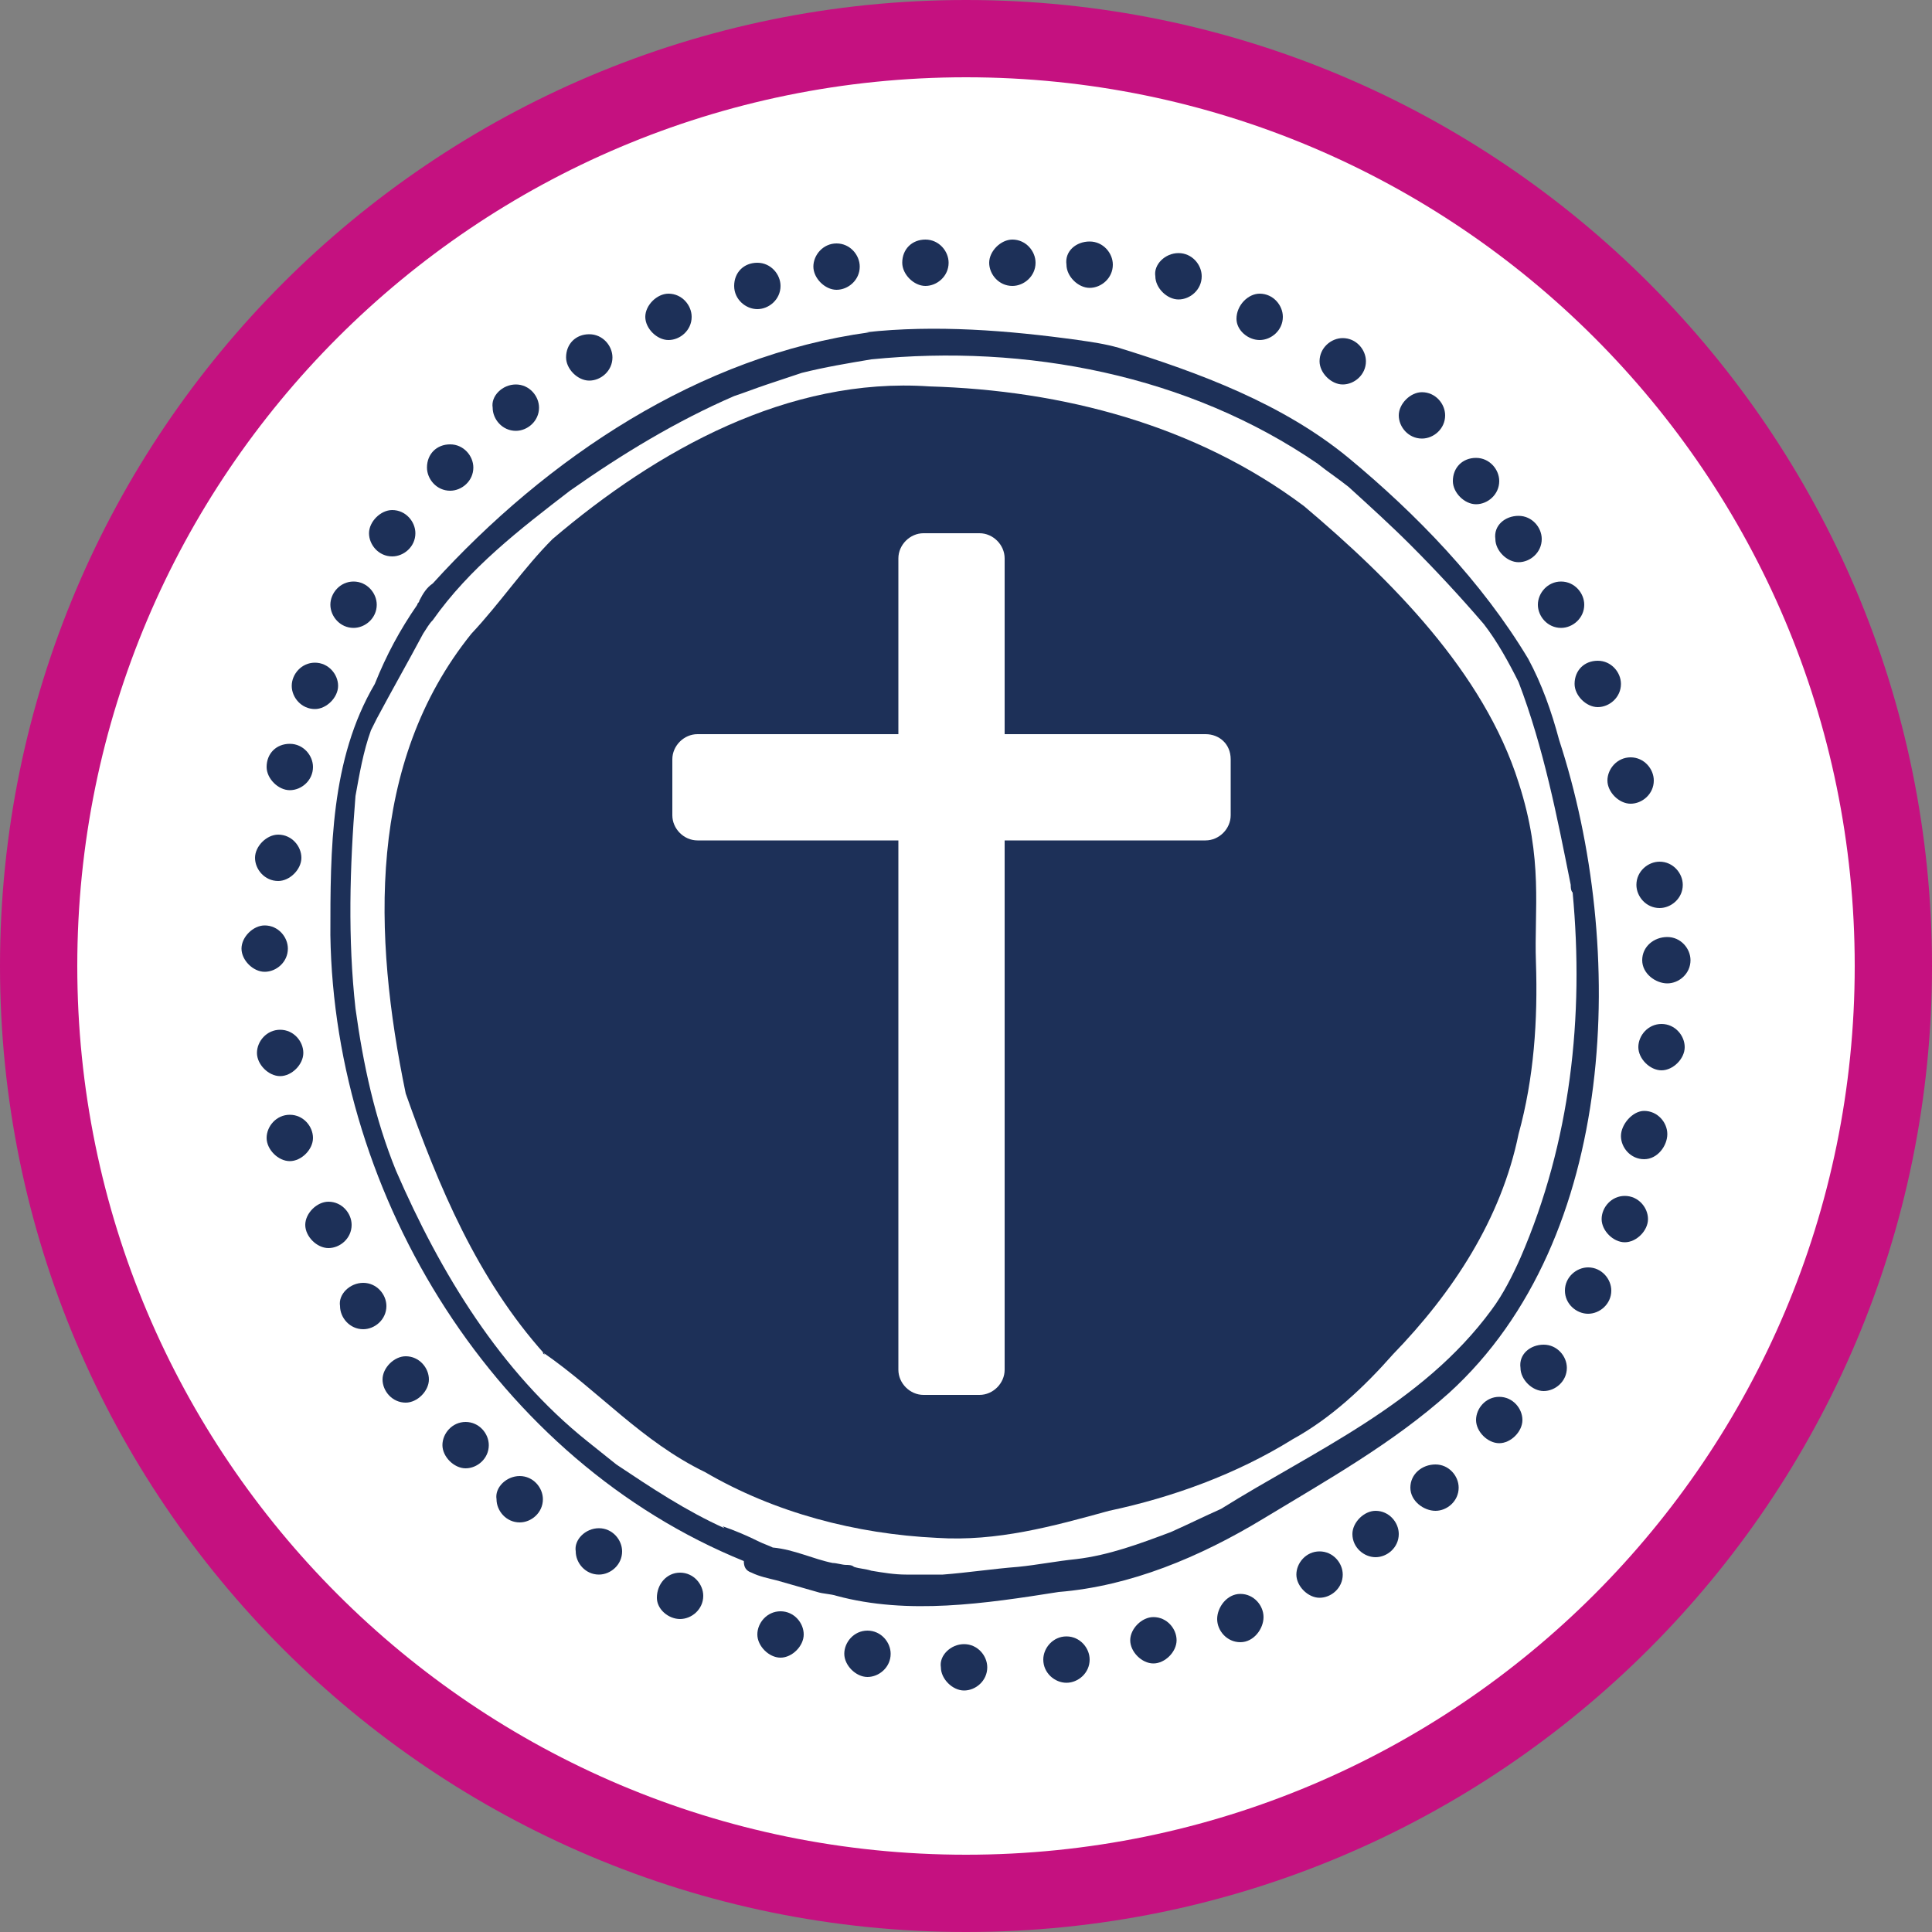 <?xml version="1.0" encoding="utf-8"?>
<!-- Generator: Adobe Illustrator 27.8.0, SVG Export Plug-In . SVG Version: 6.00 Build 0)  -->
<svg version="1.1" xmlns="http://www.w3.org/2000/svg" xmlns:xlink="http://www.w3.org/1999/xlink" x="0px" y="0px"
	 viewBox="0 0 100 100" style="enable-background:new 0 0 100 100;" xml:space="preserve">
<rect x="0" y="0" width="100" height="100" fill="#808080" stroke="none"/>
<style type="text/css">
	.st0{fill:#FFFFFF;}
	.st1{fill:#C51180;}
	.st2{fill:#1D3058;}
</style>
<g id="Ebene_2">
	<g>
		<circle class="st0" cx="50" cy="50" r="48"/>
		<path class="st1" d="M50,4c25.4,0,46,20.6,46,46S75.4,96,50,96S4,75.4,4,50S24.6,4,50,4 M50,0C22.4,0,0,22.4,0,50s22.4,50,50,50
			s50-22.4,50-50S77.6,0,50,0L50,0z"/>
	</g>
</g>
<g id="Ebene_1">
	<g>
		<path class="st2" d="M20.3,26.4c0.7,0,1.2,0.6,1.2,1.2c0,0.7-0.6,1.2-1.2,1.2c-0.7,0-1.2-0.6-1.2-1.2C19.1,27,19.7,26.4,20.3,26.4
			"/>
		<path class="st2" d="M18.3,30.1c0.7,0,1.2,0.6,1.2,1.2c0,0.7-0.6,1.2-1.2,1.2c-0.7,0-1.2-0.6-1.2-1.2
			C17.1,30.7,17.6,30.1,18.3,30.1"/>
		<path class="st2" d="M16.3,34.3c0.7,0,1.2,0.6,1.2,1.2s-0.6,1.2-1.2,1.2c-0.7,0-1.2-0.6-1.2-1.2S15.6,34.3,16.3,34.3"/>
		<path class="st2" d="M15,38.5c0.7,0,1.2,0.6,1.2,1.2c0,0.7-0.6,1.2-1.2,1.2s-1.2-0.6-1.2-1.2C13.8,39,14.3,38.5,15,38.5"/>
		<path class="st2" d="M14.4,43.2c0.7,0,1.2,0.6,1.2,1.2s-0.6,1.2-1.2,1.2c-0.7,0-1.2-0.6-1.2-1.2S13.8,43.2,14.4,43.2"/>
		<path class="st2" d="M13.7,47.9c0.7,0,1.2,0.6,1.2,1.2c0,0.7-0.6,1.2-1.2,1.2s-1.2-0.6-1.2-1.2C12.5,48.5,13.1,47.9,13.7,47.9"/>
		<path class="st2" d="M14.5,53.3c0.7,0,1.2,0.6,1.2,1.2s-0.6,1.2-1.2,1.2s-1.2-0.6-1.2-1.2S13.8,53.3,14.5,53.3"/>
		<path class="st2" d="M15,57.7c0.7,0,1.2,0.6,1.2,1.2s-0.6,1.2-1.2,1.2s-1.2-0.6-1.2-1.2S14.3,57.7,15,57.7"/>
		<path class="st2" d="M17,62.2c0.7,0,1.2,0.6,1.2,1.2c0,0.7-0.6,1.2-1.2,1.2s-1.2-0.6-1.2-1.2C15.8,62.8,16.4,62.2,17,62.2"/>
		<path class="st2" d="M18.8,66.4c0.7,0,1.2,0.6,1.2,1.2c0,0.7-0.6,1.2-1.2,1.2c-0.7,0-1.2-0.6-1.2-1.2C17.5,67,18.1,66.4,18.8,66.4
			"/>
		<path class="st2" d="M21,70.2c0.7,0,1.2,0.6,1.2,1.2s-0.6,1.2-1.2,1.2c-0.7,0-1.2-0.6-1.2-1.2S20.4,70.2,21,70.2"/>
		<path class="st2" d="M24.1,73.6c0.7,0,1.2,0.6,1.2,1.2c0,0.7-0.6,1.2-1.2,1.2s-1.2-0.6-1.2-1.2C22.9,74.2,23.4,73.6,24.1,73.6"/>
		<path class="st2" d="M26.9,76.4c0.7,0,1.2,0.6,1.2,1.2c0,0.7-0.6,1.2-1.2,1.2c-0.7,0-1.2-0.6-1.2-1.2C25.6,77,26.2,76.4,26.9,76.4
			"/>
		<path class="st2" d="M31,79.1c0.7,0,1.2,0.6,1.2,1.2c0,0.7-0.6,1.2-1.2,1.2c-0.7,0-1.2-0.6-1.2-1.2C29.7,79.7,30.3,79.1,31,79.1"
			/>
		<path class="st2" d="M35.2,81.4c0.7,0,1.2,0.6,1.2,1.2c0,0.7-0.6,1.2-1.2,1.2S34,83.3,34,82.7C34,82,34.5,81.4,35.2,81.4"/>
		<path class="st2" d="M40.4,83.4c0.7,0,1.2,0.6,1.2,1.2s-0.6,1.2-1.2,1.2s-1.2-0.6-1.2-1.2S39.7,83.4,40.4,83.4"/>
		<path class="st2" d="M44.9,84.4c0.7,0,1.2,0.6,1.2,1.2c0,0.7-0.6,1.2-1.2,1.2s-1.2-0.6-1.2-1.2C43.7,85,44.2,84.4,44.9,84.4"/>
		<path class="st2" d="M49.9,85.1c0.7,0,1.2,0.6,1.2,1.2c0,0.7-0.6,1.2-1.2,1.2s-1.2-0.6-1.2-1.2C48.6,85.7,49.2,85.1,49.9,85.1"/>
		<path class="st2" d="M55.2,84.7c0.7,0,1.2,0.6,1.2,1.2c0,0.7-0.6,1.2-1.2,1.2S54,86.6,54,85.9C54,85.3,54.5,84.7,55.2,84.7"/>
		<path class="st2" d="M23.3,23c0.7,0,1.2,0.6,1.2,1.2c0,0.7-0.6,1.2-1.2,1.2c-0.7,0-1.2-0.6-1.2-1.2C22.1,23.5,22.6,23,23.3,23"/>
		<path class="st2" d="M26.7,19.9c0.7,0,1.2,0.6,1.2,1.2c0,0.7-0.6,1.2-1.2,1.2c-0.7,0-1.2-0.6-1.2-1.2C25.4,20.5,26,19.9,26.7,19.9
			"/>
		<path class="st2" d="M30.5,17.3c0.7,0,1.2,0.6,1.2,1.2c0,0.7-0.6,1.2-1.2,1.2s-1.2-0.6-1.2-1.2C29.3,17.8,29.8,17.3,30.5,17.3"/>
		<path class="st2" d="M34.6,15.2c0.7,0,1.2,0.6,1.2,1.2c0,0.7-0.6,1.2-1.2,1.2s-1.2-0.6-1.2-1.2C33.4,15.8,34,15.2,34.6,15.2"/>
		<path class="st2" d="M39.2,13.6c0.7,0,1.2,0.6,1.2,1.2c0,0.7-0.6,1.2-1.2,1.2S38,15.5,38,14.8C38,14.1,38.5,13.6,39.2,13.6"/>
		<path class="st2" d="M43.3,12.6c0.7,0,1.2,0.6,1.2,1.2c0,0.7-0.6,1.2-1.2,1.2s-1.2-0.6-1.2-1.2C42.1,13.2,42.6,12.6,43.3,12.6"/>
		<path class="st2" d="M47.9,12.4c0.7,0,1.2,0.6,1.2,1.2c0,0.7-0.6,1.2-1.2,1.2s-1.2-0.6-1.2-1.2C46.7,12.9,47.2,12.4,47.9,12.4"/>
		<path class="st2" d="M52.4,12.4c0.7,0,1.2,0.6,1.2,1.2c0,0.7-0.6,1.2-1.2,1.2c-0.7,0-1.2-0.6-1.2-1.2C51.2,13,51.8,12.4,52.4,12.4
			"/>
		<path class="st2" d="M56.4,12.5c0.7,0,1.2,0.6,1.2,1.2c0,0.7-0.6,1.2-1.2,1.2s-1.2-0.6-1.2-1.2C55.1,13,55.7,12.5,56.4,12.5"/>
		<path class="st2" d="M61,13.1c0.7,0,1.2,0.6,1.2,1.2c0,0.7-0.6,1.2-1.2,1.2s-1.2-0.6-1.2-1.2C59.7,13.7,60.3,13.1,61,13.1"/>
		<path class="st2" d="M65.2,15.2c0.7,0,1.2,0.6,1.2,1.2c0,0.7-0.6,1.2-1.2,1.2S64,17.1,64,16.5C64,15.8,64.6,15.2,65.2,15.2"/>
		<path class="st2" d="M69.5,17.5c0.7,0,1.2,0.6,1.2,1.2c0,0.7-0.6,1.2-1.2,1.2s-1.2-0.6-1.2-1.2C68.3,18,68.9,17.5,69.5,17.5"/>
		<path class="st2" d="M73.6,20.3c0.7,0,1.2,0.6,1.2,1.2c0,0.7-0.6,1.2-1.2,1.2c-0.7,0-1.2-0.6-1.2-1.2C72.4,20.9,73,20.3,73.6,20.3
			"/>
		<path class="st2" d="M78.6,26.7c0.7,0,1.2,0.6,1.2,1.2c0,0.7-0.6,1.2-1.2,1.2s-1.2-0.6-1.2-1.2C77.3,27.2,77.9,26.7,78.6,26.7"/>
		<path class="st2" d="M76.4,23.7c0.7,0,1.2,0.6,1.2,1.2c0,0.7-0.6,1.2-1.2,1.2s-1.2-0.6-1.2-1.2C75.2,24.2,75.7,23.7,76.4,23.7"/>
		<path class="st2" d="M80.8,30.1c0.7,0,1.2,0.6,1.2,1.2c0,0.7-0.6,1.2-1.2,1.2c-0.7,0-1.2-0.6-1.2-1.2
			C79.6,30.7,80.1,30.1,80.8,30.1"/>
		<path class="st2" d="M82.7,34.2c0.7,0,1.2,0.6,1.2,1.2c0,0.7-0.6,1.2-1.2,1.2s-1.2-0.6-1.2-1.2C81.5,34.7,82,34.2,82.7,34.2"/>
		<path class="st2" d="M84.4,39.2c0.7,0,1.2,0.6,1.2,1.2c0,0.7-0.6,1.2-1.2,1.2s-1.2-0.6-1.2-1.2C83.2,39.8,83.7,39.2,84.4,39.2"/>
		<path class="st2" d="M85.9,44.6c0.7,0,1.2,0.6,1.2,1.2c0,0.7-0.6,1.2-1.2,1.2c-0.7,0-1.2-0.6-1.2-1.2
			C84.7,45.1,85.3,44.6,85.9,44.6"/>
		<path class="st2" d="M86.3,48.5c0.7,0,1.2,0.6,1.2,1.2c0,0.7-0.6,1.2-1.2,1.2S85,50.4,85,49.7C85,49,85.6,48.5,86.3,48.5"/>
		<path class="st2" d="M86,53c0.7,0,1.2,0.6,1.2,1.2s-0.6,1.2-1.2,1.2s-1.2-0.6-1.2-1.2S85.3,53,86,53"/>
		<path class="st2" d="M85.1,57.5c0.7,0,1.2,0.6,1.2,1.2S85.8,60,85.1,60s-1.2-0.6-1.2-1.2S84.5,57.5,85.1,57.5"/>
		<path class="st2" d="M84.1,61.9c0.7,0,1.2,0.6,1.2,1.2s-0.6,1.2-1.2,1.2s-1.2-0.6-1.2-1.2S83.4,61.9,84.1,61.9"/>
		<path class="st2" d="M82.2,65.6c0.7,0,1.2,0.6,1.2,1.2c0,0.7-0.6,1.2-1.2,1.2S81,67.5,81,66.8C81,66.1,81.6,65.6,82.2,65.6"/>
		<path class="st2" d="M59.7,83.7c0.7,0,1.2,0.6,1.2,1.2s-0.6,1.2-1.2,1.2s-1.2-0.6-1.2-1.2S59.1,83.7,59.7,83.7"/>
		<path class="st2" d="M68.3,80.3c0.7,0,1.2,0.6,1.2,1.2c0,0.7-0.6,1.2-1.2,1.2s-1.2-0.6-1.2-1.2C67.1,80.9,67.6,80.3,68.3,80.3"/>
		<path class="st2" d="M71.2,78.2c0.7,0,1.2,0.6,1.2,1.2c0,0.7-0.6,1.2-1.2,1.2S70,80.1,70,79.4C70,78.8,70.6,78.2,71.2,78.2"/>
		<path class="st2" d="M64.2,82.5c0.7,0,1.2,0.6,1.2,1.2S64.9,85,64.2,85c-0.7,0-1.2-0.6-1.2-1.2S63.5,82.5,64.2,82.5"/>
		<path class="st2" d="M74.3,75.8c0.7,0,1.2,0.6,1.2,1.2c0,0.7-0.6,1.2-1.2,1.2S73,77.7,73,77C73,76.3,73.6,75.8,74.3,75.8"/>
		<path class="st2" d="M77.6,72.3c0.7,0,1.2,0.6,1.2,1.2s-0.6,1.2-1.2,1.2s-1.2-0.6-1.2-1.2S76.9,72.3,77.6,72.3"/>
		<path class="st2" d="M79.9,69.6c0.7,0,1.2,0.6,1.2,1.2c0,0.7-0.6,1.2-1.2,1.2s-1.2-0.6-1.2-1.2C78.6,70.1,79.2,69.6,79.9,69.6"/>
		<path class="st2" d="M17.3,41.8C17.3,41.8,17.3,41.8,17.3,41.8c0-0.1,0-0.1,0-0.1C17.3,41.7,17.3,41.7,17.3,41.8"/>
		<path class="st2" d="M45.1,17.2c0.1,0,0.1,0,0.2,0l0,0L45.1,17.2z"/>
		<path class="st2" d="M63.2,78.1c-0.9,0.4-1.7,0.8-2.6,1.2c-1.6,0.6-3.2,1.2-4.9,1.4c-1,0.1-2,0.3-3,0.4h0
			c-1.3,0.1-2.6,0.3-3.9,0.4c-0.6,0-1.3,0-1.9,0c-0.6,0-1.2-0.1-1.8-0.2c-0.3-0.1-0.6-0.1-0.9-0.2l0,0c-0.1-0.1-0.3-0.1-0.4-0.1l0,0
			c-0.2,0-0.5-0.1-0.7-0.1c-1-0.2-2-0.7-3.1-0.8c-0.2-0.1-0.5-0.2-0.7-0.3c-0.6-0.3-1.3-0.6-1.9-0.8l0.1,0.1c-2-0.9-3.8-2.1-5.6-3.3
			c-0.5-0.4-1-0.8-1.5-1.2c-4.5-3.6-7.6-8.7-9.9-14c-1.1-2.7-1.7-5.5-2.1-8.4c-0.4-3.6-0.3-7.3,0-11c0.2-1.1,0.4-2.3,0.8-3.4
			c0.1-0.2,0.2-0.4,0.3-0.6l0,0c0.8-1.5,1.6-2.9,2.4-4.4c0.2-0.3,0.3-0.5,0.5-0.7c1.9-2.7,4.5-4.7,7.1-6.7c2.7-1.9,5.5-3.6,8.5-4.9
			c0.6-0.2,1.1-0.4,1.7-0.6c0.6-0.2,1.2-0.4,1.8-0.6c1.2-0.3,2.4-0.5,3.6-0.7c8-0.8,16.4,0.8,23.1,5.4c0.5,0.4,1.1,0.8,1.6,1.2
			c1.1,1,2.2,2,3.2,3c1.3,1.3,2.6,2.7,3.8,4.1c0.7,0.9,1.3,2,1.8,3c1.3,3.4,2,7,2.7,10.5c0,0.1,0,0.3,0.1,0.4l0,0
			c0.6,6.4-0.1,12.9-2.7,18.9c-0.4,0.9-0.9,1.9-1.5,2.7C73.6,72.7,68,75.1,63.2,78.1L63.2,78.1z M81.3,46.6L81.3,46.6l0-0.1
			C81.3,46.5,81.3,46.6,81.3,46.6L81.3,46.6z M65.4,78.6c3.3-2,6.7-3.9,9.6-6.5c8.8-8,9.2-23.1,5.7-33.8c-0.4-1.5-0.9-2.9-1.6-4.2
			c-2.4-4-5.8-7.5-9.3-10.4c-3.4-2.8-7.7-4.4-11.9-5.7c-0.7-0.2-1.4-0.3-2.1-0.4c-3.6-0.5-7.4-0.8-11-0.4l0.2,0
			c-8.8,1.2-16.7,6.5-22.6,13c-0.3,0.2-0.5,0.5-0.7,0.9c0,0.1-0.1,0.1-0.1,0.2c-0.9,1.3-1.6,2.6-2.2,4.1c-2.3,3.9-2.3,8.6-2.3,13
			c0.2,13.6,8.6,27.2,21.4,32.4c0,0.3,0.1,0.5,0.4,0.6c0.4,0.2,0.9,0.3,1.3,0.4c0.7,0.2,1.4,0.4,2.1,0.6c0.3,0.1,0.7,0.1,1,0.2
			C47,83.6,51,83,54.8,82.4C58.5,82.1,62.1,80.6,65.4,78.6"/>
	</g>
	<polygon class="st2" points="50,49.9 50.1,49.9 50.2,49.9 	"/>
	<path class="st2" d="M66.9,74.5c2-1.1,3.7-2.7,5.2-4.4c3.1-3.2,5.6-7,6.5-11.4c0.8-2.9,1-5.9,0.9-8.9c-0.1-2.7,0.4-5.3-0.9-9.3
		c-1.8-5.7-6.6-10.5-11.1-14.3C61.9,22,55,20.2,48.1,20c-7.3-0.5-14.1,3.3-19.5,7.9c-1.5,1.5-2.7,3.3-4.2,4.9l0,0
		C19,39.5,19.3,48.4,21,56.6c1.7,4.8,3.7,9.6,7.2,13.5c0,0-0.1,0-0.1-0.1c2.9,2,5.1,4.6,8.4,6.2c3.6,2.1,7.8,3.2,12,3.4
		c3.1,0.2,6-0.6,8.9-1.4C60.7,77.5,64,76.3,66.9,74.5"/>
	<path class="st2" d="M50.1,49.9L50.1,49.9L50.1,49.9z"/>
	<path class="st0" d="M62.4,38H52v-9.1c0-0.7-0.6-1.3-1.3-1.3h-2.9c-0.7,0-1.3,0.6-1.3,1.3v0V38H36.1c-0.7,0-1.3,0.6-1.3,1.3v2.9
		c0,0.7,0.6,1.3,1.3,1.3h0h10.4v27.4c0,0.7,0.6,1.3,1.3,1.3h2.9c0.7,0,1.3-0.6,1.3-1.3V43.5h10.4c0.7,0,1.3-0.6,1.3-1.3v-2.9
		C63.7,38.5,63.1,38,62.4,38"/>
</g>
</svg>
